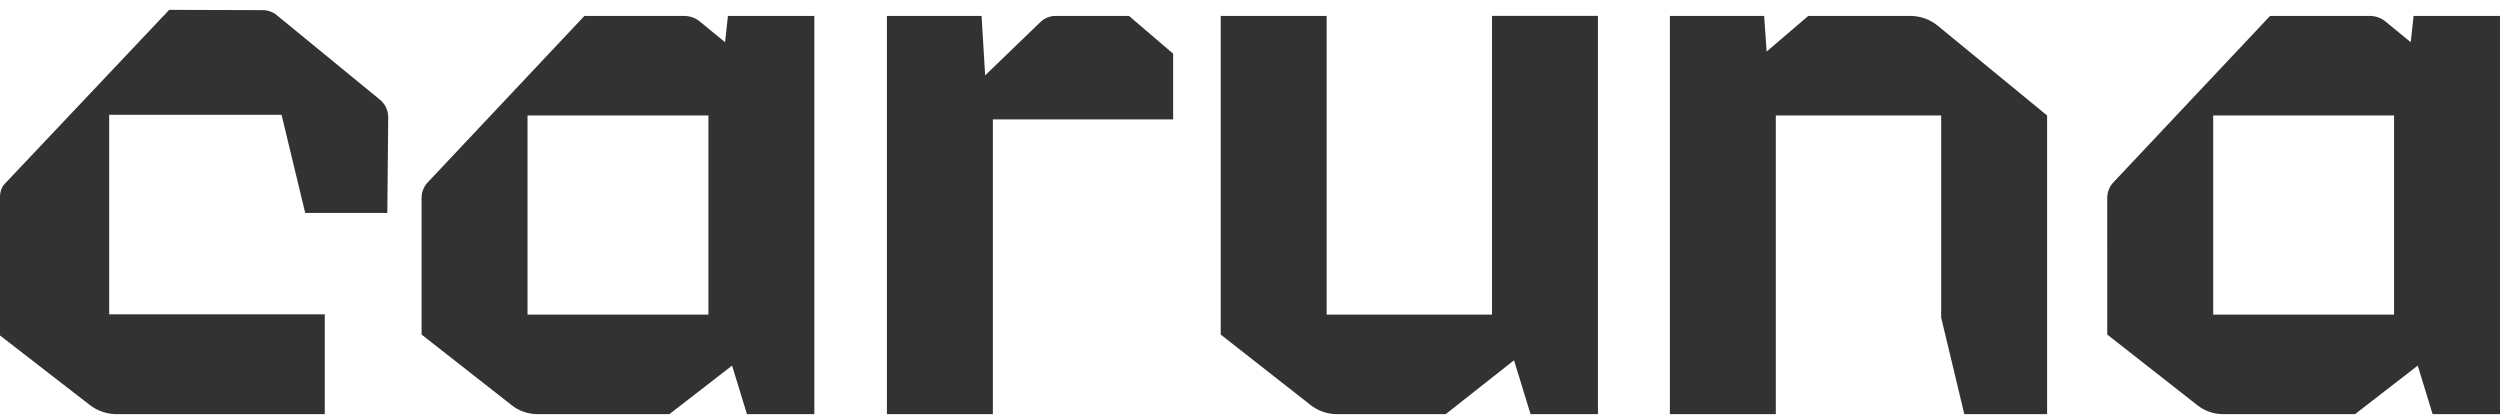 <?xml version="1.0" encoding="UTF-8"?>
<svg width="120px" height="20px" viewBox="0 0 120 20" version="1.1" xmlns="http://www.w3.org/2000/svg" xmlns:xlink="http://www.w3.org/1999/xlink">
    <!-- Generator: Sketch 63.1 (92452) - https://sketch.com -->
    <title>Caruna_wordmark_grey@2x</title>
    <desc>Created with Sketch.</desc>
    <g stroke="none" stroke-width="1" fill="none" fill-rule="evenodd">
        <g transform="translate(-160, -2619)" fill="#323232" fill-rule="nonzero">
            <g transform="translate(0, 2568)">
                <path d="M178.592,61.221 L174.65,61.221 L173.515,56.51 L165.24,56.51 L165.24,66.088 L175.589,66.088 L175.589,70.879 L165.597,70.879 C165.126,70.879 164.668,70.721 164.295,70.428 L160,67.102 L160,60.495 C159.994,60.219 160.069,59.992 160.226,59.825 L168.122,51.473 L172.611,51.486 C172.856,51.486 173.094,51.571 173.284,51.727 L178.241,55.788 C178.49,55.993 178.635,56.302 178.635,56.627 L178.592,61.221 L178.592,61.221 Z M240.154,51.764 L244.679,51.764 L244.798,53.475 L246.798,51.764 L251.7,51.764 C252.176,51.764 252.64,51.93 253.011,52.234 L258.261,56.543 L258.261,70.879 L254.287,70.879 L253.176,66.243 L253.176,56.543 L245.239,56.543 L245.239,70.879 L240.154,70.879 L240.154,51.764 L240.154,51.764 Z M236.701,51.763 L231.616,51.763 L231.616,66.1 L223.679,66.1 L223.679,51.764 L218.594,51.764 L218.594,67.059 L222.903,70.437 C223.268,70.724 223.716,70.879 224.178,70.879 L229.394,70.879 L232.673,68.293 L233.466,70.879 L236.701,70.879 L236.701,51.763 L236.701,51.763 Z M185.321,56.543 L194.004,56.543 L194.004,66.101 L185.321,66.101 L185.321,56.543 Z M199.089,70.879 L199.089,51.764 L194.94,51.764 L194.803,53.026 L193.596,52.036 C193.381,51.859 193.114,51.764 192.838,51.764 L188.052,51.764 L180.53,59.755 C180.342,59.955 180.236,60.221 180.236,60.498 L180.236,67.059 L184.566,70.453 C184.918,70.73 185.351,70.879 185.796,70.879 L192.131,70.879 L195.139,68.549 L195.854,70.879 L199.089,70.879 L199.089,70.879 Z M216.31,53.576 L214.191,51.764 L210.666,51.764 C210.396,51.764 210.137,51.869 209.941,52.057 L207.287,54.618 L207.116,51.764 L202.572,51.764 L202.572,70.879 L207.657,70.879 L207.657,56.732 L216.31,56.732 L216.31,53.576 L216.31,53.576 Z M266.234,56.543 L274.915,56.543 L274.915,66.1 L266.234,66.1 L266.234,56.543 Z M280,70.879 L280,51.764 L275.852,51.764 L275.715,53.026 L274.508,52.036 C274.293,51.859 274.025,51.764 273.749,51.764 L268.964,51.764 L261.441,59.755 C261.252,59.955 261.147,60.221 261.147,60.498 L261.148,67.059 L265.477,70.453 C265.829,70.73 266.262,70.879 266.707,70.879 L273.041,70.879 L276.051,68.549 L276.765,70.879 L280,70.879 L280,70.879 Z"></path>
            </g>
        </g>
    </g>
</svg>